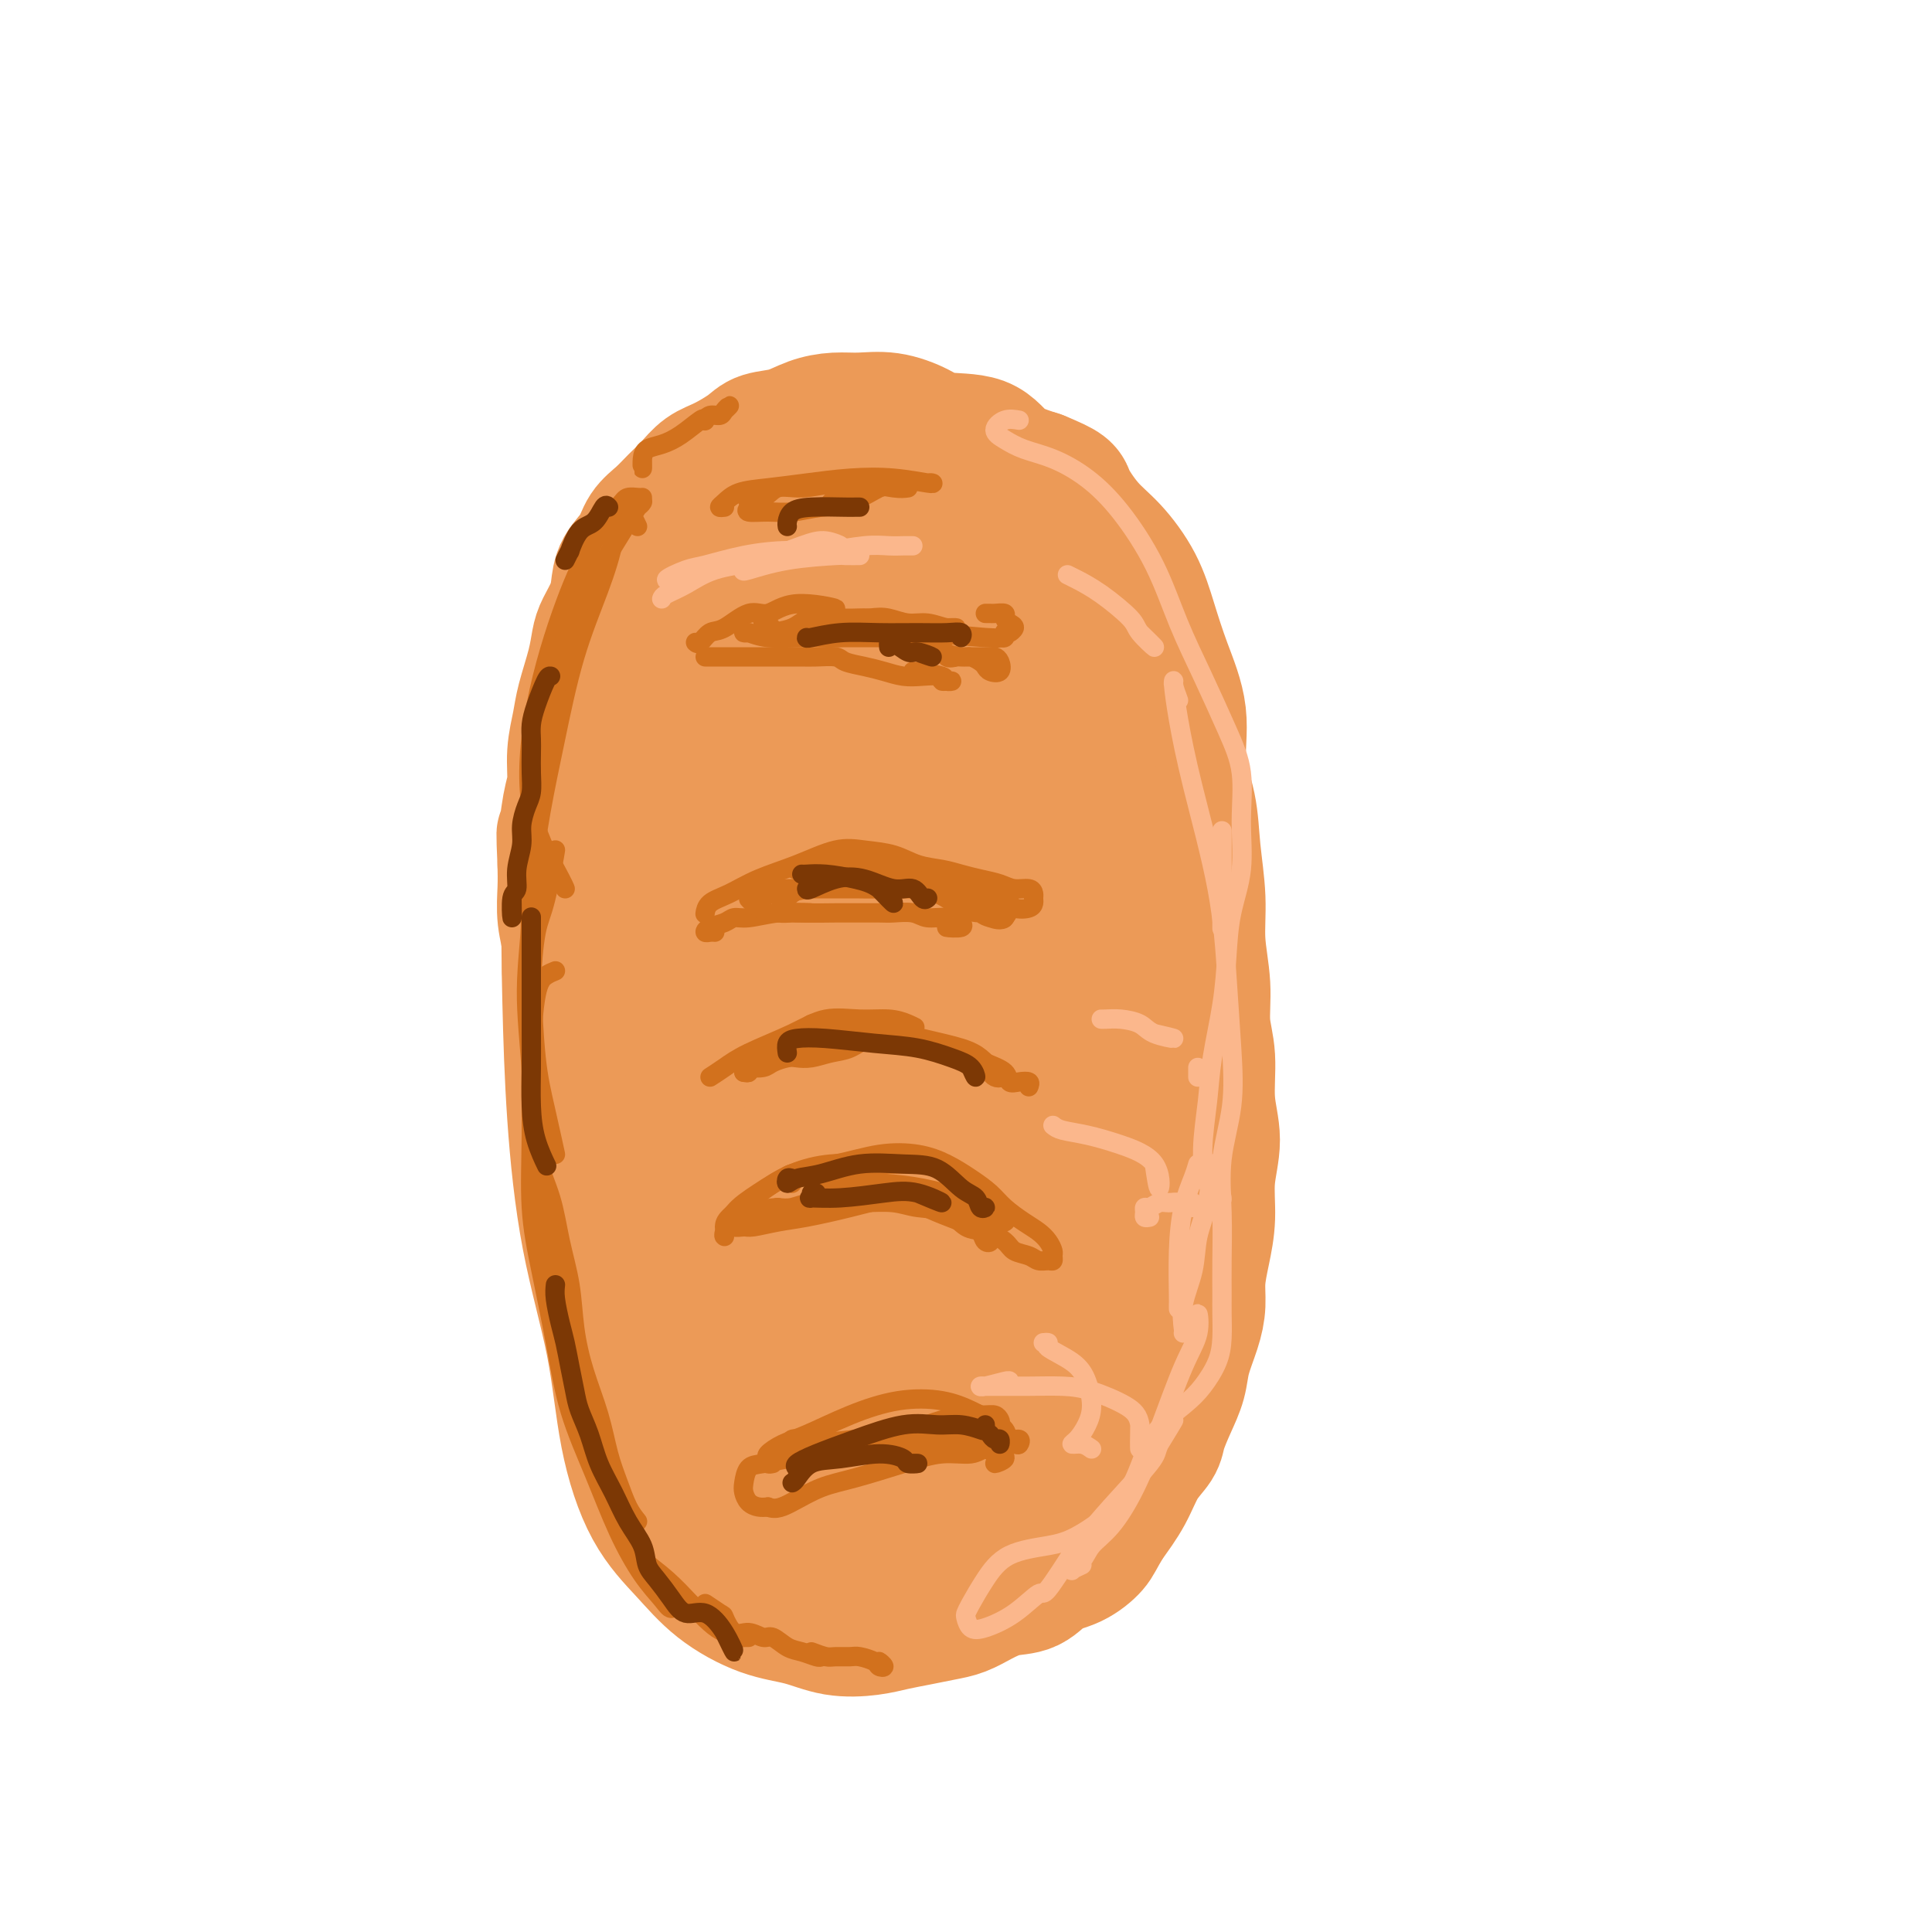 <svg viewBox='0 0 400 400' version='1.1' xmlns='http://www.w3.org/2000/svg' xmlns:xlink='http://www.w3.org/1999/xlink'><g fill='none' stroke='rgb(236,154,87)' stroke-width='28' stroke-linecap='round' stroke-linejoin='round'><path d='M139,301c-0.303,-0.128 -0.606,-0.255 -1,0c-0.394,0.255 -0.879,0.893 -1,1c-0.121,0.107 0.122,-0.315 0,-1c-0.122,-0.685 -0.610,-1.631 -1,-2c-0.390,-0.369 -0.682,-0.162 -1,-1c-0.318,-0.838 -0.663,-2.722 -1,-4c-0.337,-1.278 -0.668,-1.950 -1,-3c-0.332,-1.050 -0.666,-2.479 -1,-4c-0.334,-1.521 -0.667,-3.135 -1,-5c-0.333,-1.865 -0.665,-3.982 -1,-6c-0.335,-2.018 -0.671,-3.939 -1,-6c-0.329,-2.061 -0.650,-4.263 -1,-6c-0.350,-1.737 -0.727,-3.008 -1,-5c-0.273,-1.992 -0.440,-4.704 -1,-7c-0.560,-2.296 -1.513,-4.177 -2,-6c-0.487,-1.823 -0.509,-3.589 -1,-5c-0.491,-1.411 -1.452,-2.466 -2,-4c-0.548,-1.534 -0.683,-3.546 -1,-5c-0.317,-1.454 -0.816,-2.348 -1,-4c-0.184,-1.652 -0.053,-4.061 0,-6c0.053,-1.939 0.029,-3.409 0,-5c-0.029,-1.591 -0.064,-3.302 0,-5c0.064,-1.698 0.227,-3.384 0,-5c-0.227,-1.616 -0.845,-3.162 -1,-5c-0.155,-1.838 0.154,-3.967 0,-6c-0.154,-2.033 -0.772,-3.970 -1,-6c-0.228,-2.030 -0.065,-4.151 0,-6c0.065,-1.849 0.033,-3.424 0,-5'/><path d='M117,179c-0.353,-8.636 -0.235,-5.727 0,-6c0.235,-0.273 0.587,-3.729 1,-6c0.413,-2.271 0.888,-3.359 1,-5c0.112,-1.641 -0.138,-3.836 0,-6c0.138,-2.164 0.666,-4.297 1,-6c0.334,-1.703 0.474,-2.976 1,-5c0.526,-2.024 1.437,-4.799 2,-7c0.563,-2.201 0.779,-3.827 1,-5c0.221,-1.173 0.447,-1.891 1,-3c0.553,-1.109 1.431,-2.607 2,-4c0.569,-1.393 0.827,-2.680 1,-4c0.173,-1.320 0.262,-2.674 1,-4c0.738,-1.326 2.126,-2.623 3,-4c0.874,-1.377 1.234,-2.834 2,-4c0.766,-1.166 1.939,-2.041 3,-3c1.061,-0.959 2.010,-2.004 3,-3c0.990,-0.996 2.020,-1.945 3,-3c0.980,-1.055 1.910,-2.218 3,-3c1.090,-0.782 2.342,-1.183 4,-2c1.658,-0.817 3.724,-2.051 5,-3c1.276,-0.949 1.764,-1.613 3,-2c1.236,-0.387 3.220,-0.498 5,-1c1.780,-0.502 3.354,-1.397 5,-2c1.646,-0.603 3.363,-0.914 5,-1c1.637,-0.086 3.193,0.054 5,0c1.807,-0.054 3.863,-0.303 6,0c2.137,0.303 4.354,1.159 6,2c1.646,0.841 2.719,1.669 5,2c2.281,0.331 5.768,0.166 8,1c2.232,0.834 3.209,2.667 5,4c1.791,1.333 4.395,2.167 7,3'/><path d='M215,99c5.974,2.456 5.410,2.597 6,4c0.590,1.403 2.334,4.069 4,6c1.666,1.931 3.253,3.128 5,5c1.747,1.872 3.653,4.419 5,7c1.347,2.581 2.133,5.194 3,8c0.867,2.806 1.815,5.803 3,9c1.185,3.197 2.609,6.592 3,10c0.391,3.408 -0.250,6.827 0,10c0.250,3.173 1.392,6.099 2,9c0.608,2.901 0.684,5.776 1,9c0.316,3.224 0.873,6.799 1,10c0.127,3.201 -0.178,6.030 0,9c0.178,2.970 0.837,6.080 1,9c0.163,2.920 -0.171,5.650 0,8c0.171,2.350 0.845,4.321 1,7c0.155,2.679 -0.210,6.066 0,9c0.210,2.934 0.995,5.414 1,8c0.005,2.586 -0.769,5.279 -1,8c-0.231,2.721 0.080,5.471 0,8c-0.080,2.529 -0.550,4.836 -1,7c-0.450,2.164 -0.879,4.185 -1,6c-0.121,1.815 0.067,3.425 0,5c-0.067,1.575 -0.389,3.114 -1,5c-0.611,1.886 -1.510,4.118 -2,6c-0.490,1.882 -0.571,3.415 -1,5c-0.429,1.585 -1.205,3.223 -2,5c-0.795,1.777 -1.608,3.692 -2,5c-0.392,1.308 -0.363,2.011 -1,3c-0.637,0.989 -1.941,2.266 -3,4c-1.059,1.734 -1.874,3.924 -3,6c-1.126,2.076 -2.563,4.038 -4,6'/><path d='M229,315c-2.052,3.446 -2.183,4.060 -3,5c-0.817,0.940 -2.322,2.205 -4,3c-1.678,0.795 -3.530,1.120 -5,2c-1.470,0.880 -2.559,2.316 -4,3c-1.441,0.684 -3.234,0.617 -5,1c-1.766,0.383 -3.504,1.216 -5,2c-1.496,0.784 -2.750,1.520 -4,2c-1.250,0.480 -2.496,0.705 -4,1c-1.504,0.295 -3.267,0.661 -5,1c-1.733,0.339 -3.436,0.651 -5,1c-1.564,0.349 -2.990,0.735 -5,1c-2.010,0.265 -4.604,0.408 -7,0c-2.396,-0.408 -4.593,-1.368 -7,-2c-2.407,-0.632 -5.022,-0.936 -8,-2c-2.978,-1.064 -6.318,-2.889 -9,-5c-2.682,-2.111 -4.707,-4.508 -7,-7c-2.293,-2.492 -4.856,-5.078 -7,-9c-2.144,-3.922 -3.870,-9.181 -5,-15c-1.130,-5.819 -1.663,-12.199 -3,-19c-1.337,-6.801 -3.478,-14.025 -5,-22c-1.522,-7.975 -2.427,-16.703 -3,-25c-0.573,-8.297 -0.815,-16.163 -1,-24c-0.185,-7.837 -0.313,-15.643 0,-23c0.313,-7.357 1.066,-14.263 2,-21c0.934,-6.737 2.050,-13.304 4,-19c1.950,-5.696 4.733,-10.523 7,-15c2.267,-4.477 4.019,-8.606 6,-12c1.981,-3.394 4.191,-6.054 6,-8c1.809,-1.946 3.218,-3.178 4,-4c0.782,-0.822 0.938,-1.235 1,-1c0.062,0.235 0.031,1.117 0,2'/><path d='M148,106c1.335,-0.019 -0.829,5.433 -2,11c-1.171,5.567 -1.350,11.250 -2,19c-0.650,7.750 -1.771,17.568 -2,31c-0.229,13.432 0.435,30.478 2,46c1.565,15.522 4.031,29.522 6,41c1.969,11.478 3.441,20.436 5,29c1.559,8.564 3.206,16.734 5,23c1.794,6.266 3.737,10.627 5,13c1.263,2.373 1.846,2.757 2,2c0.154,-0.757 -0.122,-2.654 -1,-7c-0.878,-4.346 -2.359,-11.141 -4,-20c-1.641,-8.859 -3.444,-19.781 -5,-33c-1.556,-13.219 -2.866,-28.736 -3,-45c-0.134,-16.264 0.909,-33.276 2,-47c1.091,-13.724 2.229,-24.161 3,-33c0.771,-8.839 1.175,-16.078 1,-20c-0.175,-3.922 -0.928,-4.525 -2,-4c-1.072,0.525 -2.464,2.178 -4,6c-1.536,3.822 -3.217,9.813 -5,18c-1.783,8.187 -3.669,18.569 -5,32c-1.331,13.431 -2.108,29.910 -1,47c1.108,17.090 4.101,34.792 7,50c2.899,15.208 5.704,27.922 9,38c3.296,10.078 7.082,17.519 10,22c2.918,4.481 4.969,6.000 7,6c2.031,-0.000 4.043,-1.520 5,-5c0.957,-3.480 0.859,-8.922 1,-16c0.141,-7.078 0.522,-15.794 0,-26c-0.522,-10.206 -1.948,-21.902 -3,-35c-1.052,-13.098 -1.729,-27.600 -2,-41c-0.271,-13.400 -0.135,-25.700 0,-38'/><path d='M177,170c-0.619,-26.911 0.335,-24.190 1,-27c0.665,-2.810 1.043,-11.152 1,-16c-0.043,-4.848 -0.505,-6.201 -1,-7c-0.495,-0.799 -1.024,-1.044 -2,0c-0.976,1.044 -2.401,3.378 -4,8c-1.599,4.622 -3.372,11.531 -5,20c-1.628,8.469 -3.112,18.498 -3,32c0.112,13.502 1.821,30.478 4,47c2.179,16.522 4.827,32.589 8,46c3.173,13.411 6.871,24.167 10,32c3.129,7.833 5.689,12.745 8,16c2.311,3.255 4.372,4.854 6,4c1.628,-0.854 2.822,-4.161 4,-9c1.178,-4.839 2.339,-11.211 3,-20c0.661,-8.789 0.822,-19.995 1,-32c0.178,-12.005 0.373,-24.808 1,-37c0.627,-12.192 1.685,-23.773 2,-34c0.315,-10.227 -0.112,-19.101 -1,-28c-0.888,-8.899 -2.238,-17.821 -4,-26c-1.762,-8.179 -3.937,-15.613 -6,-20c-2.063,-4.387 -4.014,-5.727 -6,-5c-1.986,0.727 -4.008,3.522 -6,8c-1.992,4.478 -3.954,10.639 -5,18c-1.046,7.361 -1.178,15.920 -1,26c0.178,10.080 0.664,21.679 3,34c2.336,12.321 6.520,25.362 10,36c3.480,10.638 6.256,18.873 9,27c2.744,8.127 5.457,16.148 8,22c2.543,5.852 4.915,9.537 7,12c2.085,2.463 3.881,3.704 5,3c1.119,-0.704 1.559,-3.352 2,-6'/><path d='M226,294c0.441,-3.349 0.542,-8.722 1,-15c0.458,-6.278 1.272,-13.463 1,-22c-0.272,-8.537 -1.628,-18.428 -2,-30c-0.372,-11.572 0.242,-24.826 0,-37c-0.242,-12.174 -1.341,-23.270 -2,-31c-0.659,-7.730 -0.878,-12.095 -2,-14c-1.122,-1.905 -3.146,-1.352 -5,1c-1.854,2.352 -3.538,6.502 -5,12c-1.462,5.498 -2.701,12.345 -3,20c-0.299,7.655 0.343,16.120 2,28c1.657,11.880 4.329,27.177 7,40c2.671,12.823 5.340,23.173 7,31c1.660,7.827 2.310,13.131 3,16c0.690,2.869 1.421,3.304 2,3c0.579,-0.304 1.008,-1.348 1,-5c-0.008,-3.652 -0.451,-9.911 -1,-17c-0.549,-7.089 -1.203,-15.007 -2,-25c-0.797,-9.993 -1.735,-22.061 -2,-35c-0.265,-12.939 0.145,-26.749 0,-38c-0.145,-11.251 -0.843,-19.944 -2,-28c-1.157,-8.056 -2.772,-15.474 -5,-21c-2.228,-5.526 -5.068,-9.160 -8,-12c-2.932,-2.840 -5.955,-4.888 -9,-6c-3.045,-1.112 -6.113,-1.289 -9,-1c-2.887,0.289 -5.592,1.045 -8,2c-2.408,0.955 -4.519,2.110 -6,5c-1.481,2.890 -2.333,7.515 -3,12c-0.667,4.485 -1.148,8.831 -1,14c0.148,5.169 0.924,11.161 2,16c1.076,4.839 2.450,8.525 4,10c1.550,1.475 3.275,0.737 5,0'/><path d='M186,167c1.728,-0.695 3.547,-2.434 5,-5c1.453,-2.566 2.540,-5.961 4,-10c1.460,-4.039 3.294,-8.722 4,-14c0.706,-5.278 0.286,-11.153 -1,-17c-1.286,-5.847 -3.436,-11.668 -5,-16c-1.564,-4.332 -2.540,-7.177 -4,-9c-1.460,-1.823 -3.403,-2.626 -5,-3c-1.597,-0.374 -2.847,-0.321 -4,1c-1.153,1.321 -2.207,3.909 -3,7c-0.793,3.091 -1.323,6.683 -2,10c-0.677,3.317 -1.500,6.357 -1,9c0.500,2.643 2.323,4.887 3,6c0.677,1.113 0.209,1.094 0,1c-0.209,-0.094 -0.159,-0.264 -1,-1c-0.841,-0.736 -2.574,-2.038 -4,-4c-1.426,-1.962 -2.546,-4.583 -4,-7c-1.454,-2.417 -3.243,-4.628 -4,-6c-0.757,-1.372 -0.482,-1.903 0,-2c0.482,-0.097 1.170,0.242 2,1c0.830,0.758 1.800,1.935 5,3c3.200,1.065 8.628,2.019 9,2c0.372,-0.019 -4.314,-1.009 -9,-2'/></g>
<g fill='none' stroke='rgb(210,113,29)' stroke-width='4' stroke-linecap='round' stroke-linejoin='round'><path d='M144,133c0.253,0.222 0.506,0.444 1,0c0.494,-0.444 1.227,-1.553 2,-2c0.773,-0.447 1.584,-0.231 3,-1c1.416,-0.769 3.438,-2.524 5,-3c1.563,-0.476 2.666,0.326 4,0c1.334,-0.326 2.898,-1.780 6,-2c3.102,-0.220 7.744,0.794 8,1c0.256,0.206 -3.872,-0.397 -8,-1'/><path d='M204,127c0.372,-0.006 0.743,-0.013 1,0c0.257,0.013 0.399,0.044 1,0c0.601,-0.044 1.659,-0.165 2,0c0.341,0.165 -0.036,0.616 0,1c0.036,0.384 0.484,0.701 1,1c0.516,0.299 1.101,0.581 1,1c-0.101,0.419 -0.886,0.977 -1,1c-0.114,0.023 0.443,-0.488 1,-1'/><path d='M193,130c-1.898,0.082 -3.796,0.164 -5,0c-1.204,-0.164 -1.712,-0.573 -3,-1c-1.288,-0.427 -3.354,-0.871 -5,-1c-1.646,-0.129 -2.873,0.056 -5,0c-2.127,-0.056 -5.156,-0.355 -7,0c-1.844,0.355 -2.505,1.363 -4,2c-1.495,0.637 -3.826,0.902 -5,1c-1.174,0.098 -1.193,0.028 -1,0c0.193,-0.028 0.596,-0.014 1,0'/><path d='M164,131c0.079,0.090 0.159,0.181 1,0c0.841,-0.181 2.444,-0.633 4,-1c1.556,-0.367 3.066,-0.649 5,-1c1.934,-0.351 4.293,-0.770 6,-1c1.707,-0.230 2.764,-0.272 4,0c1.236,0.272 2.652,0.857 4,1c1.348,0.143 2.629,-0.158 4,0c1.371,0.158 2.831,0.773 4,1c1.169,0.227 2.048,0.065 2,0c-0.048,-0.065 -1.024,-0.032 -2,0'/><path d='M208,131c0.010,0.031 0.020,0.062 0,0c-0.020,-0.062 -0.069,-0.217 0,0c0.069,0.217 0.256,0.807 0,1c-0.256,0.193 -0.955,-0.010 -1,0c-0.045,0.010 0.565,0.233 -3,0c-3.565,-0.233 -11.304,-0.924 -12,-1c-0.696,-0.076 5.652,0.462 12,1'/><path d='M146,136c0.662,-0.000 1.324,-0.000 2,0c0.676,0.000 1.367,0.000 2,0c0.633,-0.000 1.208,-0.000 2,0c0.792,0.000 1.799,0.000 3,0c1.201,-0.000 2.595,-0.001 4,0c1.405,0.001 2.822,0.003 4,0c1.178,-0.003 2.117,-0.012 3,0c0.883,0.012 1.709,0.044 3,0c1.291,-0.044 3.048,-0.166 4,0c0.952,0.166 1.100,0.619 2,1c0.900,0.381 2.553,0.689 4,1c1.447,0.311 2.687,0.623 4,1c1.313,0.377 2.698,0.819 4,1c1.302,0.181 2.522,0.102 4,0c1.478,-0.102 3.216,-0.226 4,0c0.784,0.226 0.614,0.802 1,1c0.386,0.198 1.327,0.017 1,0c-0.327,-0.017 -1.923,0.129 -2,0c-0.077,-0.129 1.364,-0.535 0,-1c-1.364,-0.465 -5.533,-0.990 -6,-1c-0.467,-0.010 2.766,0.495 6,1'/><path d='M155,131c0.124,-0.008 0.247,-0.016 0,0c-0.247,0.016 -0.865,0.057 -1,0c-0.135,-0.057 0.211,-0.211 1,0c0.789,0.211 2.019,0.789 4,1c1.981,0.211 4.713,0.056 7,0c2.287,-0.056 4.130,-0.012 7,0c2.870,0.012 6.766,-0.009 9,0c2.234,0.009 2.807,0.048 4,0c1.193,-0.048 3.007,-0.185 4,0c0.993,0.185 1.166,0.691 2,1c0.834,0.309 2.328,0.423 3,1c0.672,0.577 0.523,1.619 1,2c0.477,0.381 1.581,0.102 2,0c0.419,-0.102 0.154,-0.025 1,0c0.846,0.025 2.803,0.000 4,0c1.197,-0.000 1.635,0.025 2,0c0.365,-0.025 0.659,-0.101 1,0c0.341,0.101 0.730,0.378 1,1c0.270,0.622 0.420,1.588 0,2c-0.420,0.412 -1.409,0.269 -2,0c-0.591,-0.269 -0.783,-0.663 -1,-1c-0.217,-0.337 -0.460,-0.618 -1,-1c-0.540,-0.382 -1.379,-0.866 -2,-1c-0.621,-0.134 -1.024,0.083 -2,0c-0.976,-0.083 -2.526,-0.467 -4,-1c-1.474,-0.533 -2.874,-1.215 -5,-2c-2.126,-0.785 -4.979,-1.675 -8,-2c-3.021,-0.325 -6.212,-0.087 -9,0c-2.788,0.087 -5.174,0.023 -7,0c-1.826,-0.023 -3.093,-0.007 -4,0c-0.907,0.007 -1.453,0.003 -2,0'/><path d='M160,131c-3.557,-0.175 -1.451,-0.612 -1,-1c0.451,-0.388 -0.753,-0.726 -1,-1c-0.247,-0.274 0.465,-0.484 1,0c0.535,0.484 0.895,1.663 2,2c1.105,0.337 2.956,-0.167 5,0c2.044,0.167 4.281,1.007 7,1c2.719,-0.007 5.920,-0.859 6,-1c0.080,-0.141 -2.960,0.430 -6,1'/><path d='M146,189c-0.027,0.185 -0.054,0.371 0,0c0.054,-0.371 0.190,-1.298 1,-2c0.810,-0.702 2.294,-1.180 4,-2c1.706,-0.820 3.635,-1.983 6,-3c2.365,-1.017 5.166,-1.887 8,-3c2.834,-1.113 5.699,-2.467 8,-3c2.301,-0.533 4.036,-0.245 6,0c1.964,0.245 4.156,0.447 6,1c1.844,0.553 3.340,1.457 5,2c1.660,0.543 3.483,0.724 5,1c1.517,0.276 2.728,0.648 4,1c1.272,0.352 2.604,0.686 4,1c1.396,0.314 2.857,0.609 4,1c1.143,0.391 1.967,0.878 3,1c1.033,0.122 2.275,-0.122 3,0c0.725,0.122 0.931,0.608 1,1c0.069,0.392 -0.001,0.689 0,1c0.001,0.311 0.072,0.636 0,1c-0.072,0.364 -0.287,0.768 -1,1c-0.713,0.232 -1.923,0.293 -3,0c-1.077,-0.293 -2.022,-0.941 -2,-1c0.022,-0.059 1.011,0.470 2,1'/><path d='M148,193c-0.300,-0.025 -0.600,-0.049 -1,0c-0.400,0.049 -0.899,0.172 -1,0c-0.101,-0.172 0.197,-0.638 1,-1c0.803,-0.362 2.109,-0.619 3,-1c0.891,-0.381 1.365,-0.887 2,-1c0.635,-0.113 1.431,0.166 3,0c1.569,-0.166 3.912,-0.777 6,-1c2.088,-0.223 3.923,-0.060 6,0c2.077,0.060 4.398,0.015 6,0c1.602,-0.015 2.486,0.000 4,0c1.514,-0.000 3.657,-0.015 5,0c1.343,0.015 1.884,0.061 3,0c1.116,-0.061 2.806,-0.228 4,0c1.194,0.228 1.893,0.849 3,1c1.107,0.151 2.623,-0.170 4,0c1.377,0.170 2.615,0.830 3,1c0.385,0.170 -0.082,-0.150 0,0c0.082,0.150 0.714,0.771 0,1c-0.714,0.229 -2.776,0.065 -3,0c-0.224,-0.065 1.388,-0.033 3,0'/><path d='M157,188c-0.263,-0.303 -0.526,-0.606 -1,-1c-0.474,-0.394 -1.159,-0.880 -1,-1c0.159,-0.120 1.164,0.125 2,0c0.836,-0.125 1.505,-0.622 3,-1c1.495,-0.378 3.817,-0.638 6,-1c2.183,-0.362 4.226,-0.825 7,-1c2.774,-0.175 6.278,-0.061 9,0c2.722,0.061 4.661,0.069 7,0c2.339,-0.069 5.079,-0.215 7,0c1.921,0.215 3.025,0.790 4,1c0.975,0.210 1.823,0.056 2,0c0.177,-0.056 -0.317,-0.015 -1,0c-0.683,0.015 -1.554,0.003 -3,0c-1.446,-0.003 -3.468,0.003 -6,0c-2.532,-0.003 -5.575,-0.014 -8,0c-2.425,0.014 -4.233,0.052 -7,0c-2.767,-0.052 -6.492,-0.196 -9,0c-2.508,0.196 -3.798,0.732 -5,1c-1.202,0.268 -2.317,0.268 -3,0c-0.683,-0.268 -0.934,-0.804 -1,-1c-0.066,-0.196 0.053,-0.053 1,0c0.947,0.053 2.722,0.014 4,0c1.278,-0.014 2.059,-0.004 4,0c1.941,0.004 5.042,0.002 8,0c2.958,-0.002 5.774,-0.005 9,0c3.226,0.005 6.861,0.019 10,0c3.139,-0.019 5.783,-0.071 8,0c2.217,0.071 4.007,0.267 5,1c0.993,0.733 1.191,2.005 1,3c-0.191,0.995 -0.769,1.713 -1,2c-0.231,0.287 -0.116,0.144 0,0'/><path d='M208,190c-0.611,0.794 -2.137,0.278 -3,0c-0.863,-0.278 -1.063,-0.319 -2,-1c-0.937,-0.681 -2.612,-2.003 -4,-3c-1.388,-0.997 -2.488,-1.668 -4,-2c-1.512,-0.332 -3.436,-0.325 -5,-1c-1.564,-0.675 -2.767,-2.031 -4,-3c-1.233,-0.969 -2.495,-1.552 -4,-2c-1.505,-0.448 -3.253,-0.761 -5,-1c-1.747,-0.239 -3.493,-0.404 -5,0c-1.507,0.404 -2.773,1.375 -4,2c-1.227,0.625 -2.414,0.903 -3,1c-0.586,0.097 -0.572,0.014 0,0c0.572,-0.014 1.702,0.042 3,0c1.298,-0.042 2.763,-0.181 5,0c2.237,0.181 5.247,0.682 8,1c2.753,0.318 5.249,0.452 8,1c2.751,0.548 5.757,1.510 8,2c2.243,0.490 3.723,0.510 5,1c1.277,0.490 2.352,1.452 3,2c0.648,0.548 0.870,0.682 1,1c0.130,0.318 0.170,0.822 0,1c-0.170,0.178 -0.548,0.032 -1,0c-0.452,-0.032 -0.976,0.049 -2,0c-1.024,-0.049 -2.546,-0.228 -4,-1c-1.454,-0.772 -2.840,-2.138 -5,-3c-2.160,-0.862 -5.094,-1.219 -8,-2c-2.906,-0.781 -5.784,-1.986 -9,-2c-3.216,-0.014 -6.769,1.161 -9,2c-2.231,0.839 -3.139,1.341 -4,2c-0.861,0.659 -1.675,1.474 -2,2c-0.325,0.526 -0.163,0.763 0,1'/><path d='M162,188c-2.155,1.310 -0.042,1.083 2,1c2.042,-0.083 4.012,-0.024 4,0c-0.012,0.024 -2.006,0.012 -4,0'/><path d='M150,256c-0.118,-0.063 -0.236,-0.126 0,-1c0.236,-0.874 0.827,-2.560 2,-4c1.173,-1.440 2.930,-2.635 5,-4c2.070,-1.365 4.455,-2.902 7,-4c2.545,-1.098 5.251,-1.758 8,-2c2.749,-0.242 5.541,-0.065 8,0c2.459,0.065 4.585,0.017 6,0c1.415,-0.017 2.119,-0.005 2,0c-0.119,0.005 -1.059,0.002 -2,0'/><path d='M150,254c0.042,-0.532 0.083,-1.064 1,-2c0.917,-0.936 2.708,-2.277 5,-4c2.292,-1.723 5.084,-3.830 8,-5c2.916,-1.170 5.956,-1.405 9,-2c3.044,-0.595 6.093,-1.552 9,-2c2.907,-0.448 5.673,-0.388 8,0c2.327,0.388 4.216,1.105 6,2c1.784,0.895 3.465,1.969 5,3c1.535,1.031 2.926,2.019 4,3c1.074,0.981 1.833,1.954 3,3c1.167,1.046 2.743,2.164 4,3c1.257,0.836 2.194,1.391 3,2c0.806,0.609 1.482,1.273 2,2c0.518,0.727 0.879,1.516 1,2c0.121,0.484 0.003,0.662 0,1c-0.003,0.338 0.108,0.834 0,1c-0.108,0.166 -0.436,0.000 -1,0c-0.564,-0.000 -1.364,0.164 -2,0c-0.636,-0.164 -1.107,-0.658 -2,-1c-0.893,-0.342 -2.207,-0.533 -3,-1c-0.793,-0.467 -1.065,-1.210 -2,-2c-0.935,-0.790 -2.534,-1.627 -4,-2c-1.466,-0.373 -2.800,-0.282 -4,-1c-1.200,-0.718 -2.265,-2.245 -4,-3c-1.735,-0.755 -4.141,-0.739 -6,-1c-1.859,-0.261 -3.173,-0.798 -5,-1c-1.827,-0.202 -4.169,-0.068 -6,0c-1.831,0.068 -3.151,0.070 -5,0c-1.849,-0.070 -4.229,-0.211 -6,0c-1.771,0.211 -2.935,0.775 -4,1c-1.065,0.225 -2.033,0.113 -3,0'/><path d='M161,250c-3.992,0.316 -1.973,0.605 -2,1c-0.027,0.395 -2.100,0.894 -3,1c-0.900,0.106 -0.627,-0.182 -1,0c-0.373,0.182 -1.392,0.834 -2,1c-0.608,0.166 -0.803,-0.155 -1,0c-0.197,0.155 -0.395,0.785 0,1c0.395,0.215 1.383,0.013 2,0c0.617,-0.013 0.864,0.161 2,0c1.136,-0.161 3.160,-0.657 5,-1c1.840,-0.343 3.497,-0.532 6,-1c2.503,-0.468 5.853,-1.216 9,-2c3.147,-0.784 6.090,-1.606 9,-2c2.910,-0.394 5.787,-0.361 8,0c2.213,0.361 3.760,1.050 5,2c1.240,0.950 2.171,2.160 3,3c0.829,0.840 1.556,1.309 2,2c0.444,0.691 0.605,1.605 1,2c0.395,0.395 1.024,0.272 1,0c-0.024,-0.272 -0.702,-0.695 -1,-1c-0.298,-0.305 -0.216,-0.494 -1,-1c-0.784,-0.506 -2.433,-1.330 -4,-2c-1.567,-0.670 -3.054,-1.185 -5,-2c-1.946,-0.815 -4.353,-1.928 -7,-3c-2.647,-1.072 -5.534,-2.102 -8,-3c-2.466,-0.898 -4.510,-1.665 -6,-2c-1.490,-0.335 -2.426,-0.239 -3,0c-0.574,0.239 -0.787,0.619 -1,1'/><path d='M169,244c-5.333,-1.787 -0.667,0.245 2,1c2.667,0.755 3.334,0.233 5,0c1.666,-0.233 4.331,-0.179 7,0c2.669,0.179 5.341,0.482 8,1c2.659,0.518 5.304,1.252 8,2c2.696,0.748 5.444,1.509 7,2c1.556,0.491 1.920,0.710 2,1c0.080,0.290 -0.126,0.651 0,1c0.126,0.349 0.583,0.687 0,1c-0.583,0.313 -2.206,0.602 -4,0c-1.794,-0.602 -3.759,-2.095 -6,-3c-2.241,-0.905 -4.759,-1.221 -8,-2c-3.241,-0.779 -7.204,-2.022 -11,-3c-3.796,-0.978 -7.426,-1.690 -10,-2c-2.574,-0.310 -4.092,-0.217 -5,0c-0.908,0.217 -1.206,0.558 -1,1c0.206,0.442 0.916,0.983 1,1c0.084,0.017 -0.458,-0.492 -1,-1'/><path d='M147,223c0.930,-0.602 1.860,-1.205 3,-2c1.140,-0.795 2.489,-1.783 5,-3c2.511,-1.217 6.184,-2.663 9,-4c2.816,-1.337 4.774,-2.564 7,-3c2.226,-0.436 4.721,-0.081 7,0c2.279,0.081 4.343,-0.112 6,0c1.657,0.112 2.908,0.530 4,1c1.092,0.470 2.026,0.991 2,1c-0.026,0.009 -1.013,-0.496 -2,-1'/><path d='M213,225c0.167,-0.410 0.334,-0.820 0,-1c-0.334,-0.180 -1.170,-0.131 -2,0c-0.830,0.131 -1.656,0.344 -2,0c-0.344,-0.344 -0.208,-1.244 -1,-2c-0.792,-0.756 -2.511,-1.367 -4,-2c-1.489,-0.633 -2.747,-1.287 -5,-2c-2.253,-0.713 -5.501,-1.484 -8,-2c-2.499,-0.516 -4.247,-0.775 -6,-1c-1.753,-0.225 -3.509,-0.414 -5,0c-1.491,0.414 -2.716,1.431 -4,2c-1.284,0.569 -2.627,0.691 -4,1c-1.373,0.309 -2.775,0.804 -4,1c-1.225,0.196 -2.272,0.091 -3,0c-0.728,-0.091 -1.137,-0.169 -2,0c-0.863,0.169 -2.179,0.586 -3,1c-0.821,0.414 -1.148,0.826 -2,1c-0.852,0.174 -2.228,0.108 -3,0c-0.772,-0.108 -0.939,-0.260 -1,0c-0.061,0.260 -0.018,0.931 0,1c0.018,0.069 0.009,-0.466 0,-1'/><path d='M154,222c0.490,0.090 0.981,0.180 1,0c0.019,-0.180 -0.433,-0.629 0,-1c0.433,-0.371 1.752,-0.663 3,-1c1.248,-0.337 2.426,-0.717 4,-1c1.574,-0.283 3.544,-0.467 6,-1c2.456,-0.533 5.399,-1.414 8,-2c2.601,-0.586 4.859,-0.876 7,-1c2.141,-0.124 4.164,-0.083 6,0c1.836,0.083 3.486,0.207 5,1c1.514,0.793 2.891,2.254 4,3c1.109,0.746 1.948,0.775 3,1c1.052,0.225 2.317,0.646 3,1c0.683,0.354 0.783,0.643 1,1c0.217,0.357 0.550,0.783 1,1c0.450,0.217 1.015,0.224 1,0c-0.015,-0.224 -0.612,-0.679 -1,-1c-0.388,-0.321 -0.568,-0.509 -1,-1c-0.432,-0.491 -1.118,-1.284 -2,-2c-0.882,-0.716 -1.960,-1.356 -4,-2c-2.040,-0.644 -5.040,-1.293 -8,-2c-2.960,-0.707 -5.879,-1.471 -9,-2c-3.121,-0.529 -6.444,-0.821 -9,-1c-2.556,-0.179 -4.345,-0.244 -5,0c-0.655,0.244 -0.176,0.796 0,1c0.176,0.204 0.050,0.058 0,0c-0.050,-0.058 -0.025,-0.029 0,0'/><path d='M160,303c-0.440,0.097 -0.880,0.193 -1,0c-0.120,-0.193 0.081,-0.677 0,-1c-0.081,-0.323 -0.444,-0.486 0,-1c0.444,-0.514 1.695,-1.379 3,-2c1.305,-0.621 2.663,-0.998 5,-2c2.337,-1.002 5.654,-2.630 9,-4c3.346,-1.370 6.722,-2.481 10,-3c3.278,-0.519 6.460,-0.447 9,0c2.540,0.447 4.439,1.267 6,2c1.561,0.733 2.783,1.377 4,2c1.217,0.623 2.430,1.225 3,2c0.570,0.775 0.497,1.724 1,2c0.503,0.276 1.581,-0.122 2,0c0.419,0.122 0.177,0.764 0,1c-0.177,0.236 -0.290,0.067 -1,0c-0.710,-0.067 -2.015,-0.033 -3,0c-0.985,0.033 -1.648,0.064 -3,0c-1.352,-0.064 -3.392,-0.225 -6,0c-2.608,0.225 -5.783,0.834 -9,1c-3.217,0.166 -6.476,-0.112 -10,0c-3.524,0.112 -7.312,0.614 -10,1c-2.688,0.386 -4.276,0.655 -6,1c-1.724,0.345 -3.584,0.764 -5,1c-1.416,0.236 -2.388,0.287 -3,1c-0.612,0.713 -0.866,2.086 -1,3c-0.134,0.914 -0.149,1.369 0,2c0.149,0.631 0.463,1.439 1,2c0.537,0.561 1.296,0.875 2,1c0.704,0.125 1.352,0.063 2,0'/><path d='M159,312c1.620,0.707 3.169,-0.025 5,-1c1.831,-0.975 3.943,-2.193 6,-3c2.057,-0.807 4.059,-1.202 7,-2c2.941,-0.798 6.819,-2.000 10,-3c3.181,-1.000 5.663,-1.799 8,-2c2.337,-0.201 4.527,0.198 6,0c1.473,-0.198 2.228,-0.991 3,-1c0.772,-0.009 1.560,0.765 2,1c0.440,0.235 0.530,-0.071 1,0c0.470,0.071 1.319,0.519 1,1c-0.319,0.481 -1.805,0.995 -2,1c-0.195,0.005 0.903,-0.497 2,-1'/><path d='M168,299c-0.141,-0.091 -0.282,-0.183 -1,0c-0.718,0.183 -2.015,0.639 -3,1c-0.985,0.361 -1.660,0.626 -2,1c-0.340,0.374 -0.347,0.857 0,1c0.347,0.143 1.048,-0.053 2,0c0.952,0.053 2.156,0.354 4,0c1.844,-0.354 4.329,-1.364 7,-2c2.671,-0.636 5.528,-0.900 9,-2c3.472,-1.100 7.558,-3.038 11,-4c3.442,-0.962 6.240,-0.947 8,-1c1.760,-0.053 2.481,-0.173 3,0c0.519,0.173 0.835,0.638 1,1c0.165,0.362 0.177,0.619 0,1c-0.177,0.381 -0.545,0.886 -1,1c-0.455,0.114 -0.999,-0.163 -2,0c-1.001,0.163 -2.459,0.765 -4,1c-1.541,0.235 -3.166,0.102 -5,0c-1.834,-0.102 -3.876,-0.175 -7,0c-3.124,0.175 -7.330,0.597 -11,1c-3.670,0.403 -6.804,0.788 -9,1c-2.196,0.212 -3.455,0.253 -4,0c-0.545,-0.253 -0.378,-0.799 0,-1c0.378,-0.201 0.965,-0.057 1,0c0.035,0.057 -0.483,0.029 -1,0'/><path d='M150,105c-0.480,0.059 -0.961,0.118 -1,0c-0.039,-0.118 0.362,-0.413 1,-1c0.638,-0.587 1.511,-1.465 3,-2c1.489,-0.535 3.594,-0.728 6,-1c2.406,-0.272 5.115,-0.623 8,-1c2.885,-0.377 5.947,-0.781 9,-1c3.053,-0.219 6.097,-0.255 9,0c2.903,0.255 5.666,0.799 7,1c1.334,0.201 1.238,0.057 1,0c-0.238,-0.057 -0.619,-0.029 -1,0'/><path d='M188,101c-0.723,0.104 -1.446,0.208 -3,0c-1.554,-0.208 -3.937,-0.727 -6,-1c-2.063,-0.273 -3.804,-0.298 -6,0c-2.196,0.298 -4.848,0.920 -7,1c-2.152,0.080 -3.805,-0.382 -5,0c-1.195,0.382 -1.931,1.609 -3,2c-1.069,0.391 -2.471,-0.053 -3,0c-0.529,0.053 -0.184,0.604 0,1c0.184,0.396 0.207,0.639 0,1c-0.207,0.361 -0.645,0.842 0,1c0.645,0.158 2.373,-0.008 4,0c1.627,0.008 3.153,0.188 5,0c1.847,-0.188 4.016,-0.744 6,-1c1.984,-0.256 3.783,-0.211 6,-1c2.217,-0.789 4.853,-2.413 6,-3c1.147,-0.587 0.805,-0.138 0,0c-0.805,0.138 -2.071,-0.035 -3,0c-0.929,0.035 -1.519,0.279 -3,1c-1.481,0.721 -3.852,1.920 -4,2c-0.148,0.080 1.926,-0.960 4,-2'/><path d='M133,103c-0.226,0.023 -0.452,0.045 -1,0c-0.548,-0.045 -1.417,-0.158 -2,0c-0.583,0.158 -0.879,0.588 -2,2c-1.121,1.412 -3.069,3.805 -5,7c-1.931,3.195 -3.847,7.192 -6,13c-2.153,5.808 -4.544,13.426 -6,21c-1.456,7.574 -1.978,15.102 -1,21c0.978,5.898 3.456,10.165 5,13c1.544,2.835 2.156,4.239 2,4c-0.156,-0.239 -1.078,-2.119 -2,-4'/><path d='M132,109c-0.366,-0.765 -0.732,-1.530 -1,-2c-0.268,-0.470 -0.437,-0.645 -1,-1c-0.563,-0.355 -1.519,-0.891 -2,0c-0.481,0.891 -0.488,3.210 -1,6c-0.512,2.790 -1.528,6.050 -3,10c-1.472,3.950 -3.400,8.588 -5,14c-1.600,5.412 -2.871,11.596 -4,17c-1.129,5.404 -2.115,10.028 -3,15c-0.885,4.972 -1.668,10.293 -2,16c-0.332,5.707 -0.213,11.800 0,18c0.213,6.200 0.521,12.507 1,17c0.479,4.493 1.129,7.171 2,11c0.871,3.829 1.963,8.808 2,9c0.037,0.192 -0.982,-4.404 -2,-9'/><path d='M118,138c-0.663,0.359 -1.325,0.717 -2,2c-0.675,1.283 -1.362,3.490 -2,7c-0.638,3.510 -1.225,8.323 -2,13c-0.775,4.677 -1.737,9.218 -2,14c-0.263,4.782 0.173,9.805 0,15c-0.173,5.195 -0.954,10.563 -1,16c-0.046,5.437 0.644,10.945 1,17c0.356,6.055 0.379,12.658 1,19c0.621,6.342 1.842,12.422 3,18c1.158,5.578 2.255,10.652 3,15c0.745,4.348 1.138,7.970 2,11c0.862,3.030 2.194,5.470 3,7c0.806,1.530 1.088,2.152 1,2c-0.088,-0.152 -0.544,-1.076 -1,-2'/><path d='M115,201c-0.650,0.261 -1.300,0.522 -2,1c-0.700,0.478 -1.451,1.173 -2,4c-0.549,2.827 -0.898,7.786 -1,13c-0.102,5.214 0.043,10.682 0,16c-0.043,5.318 -0.273,10.486 0,15c0.273,4.514 1.051,8.374 2,13c0.949,4.626 2.070,10.018 3,15c0.930,4.982 1.670,9.554 3,14c1.330,4.446 3.249,8.765 5,13c1.751,4.235 3.335,8.384 5,12c1.665,3.616 3.410,6.698 5,9c1.590,2.302 3.024,3.823 4,5c0.976,1.177 1.494,2.009 2,2c0.506,-0.009 1.002,-0.860 1,-1c-0.002,-0.140 -0.501,0.430 -1,1'/><path d='M128,311c0.045,0.073 0.090,0.146 0,1c-0.090,0.854 -0.314,2.489 0,4c0.314,1.511 1.165,2.898 2,4c0.835,1.102 1.654,1.920 3,3c1.346,1.080 3.219,2.423 5,4c1.781,1.577 3.471,3.389 5,5c1.529,1.611 2.897,3.020 4,4c1.103,0.980 1.939,1.531 3,2c1.061,0.469 2.346,0.858 3,1c0.654,0.142 0.676,0.038 1,0c0.324,-0.038 0.950,-0.011 1,0c0.050,0.011 -0.475,0.005 -1,0'/><path d='M168,342c1.122,0.424 2.245,0.849 3,1c0.755,0.151 1.143,0.030 2,0c0.857,-0.030 2.182,0.032 3,0c0.818,-0.032 1.129,-0.157 2,0c0.871,0.157 2.302,0.594 3,1c0.698,0.406 0.661,0.779 1,1c0.339,0.221 1.053,0.290 1,0c-0.053,-0.290 -0.872,-0.940 -1,-1c-0.128,-0.060 0.436,0.470 1,1'/><path d='M170,343c-0.153,0.100 -0.305,0.200 -1,0c-0.695,-0.200 -1.932,-0.699 -3,-1c-1.068,-0.301 -1.966,-0.403 -3,-1c-1.034,-0.597 -2.204,-1.687 -3,-2c-0.796,-0.313 -1.219,0.153 -2,0c-0.781,-0.153 -1.921,-0.926 -3,-1c-1.079,-0.074 -2.096,0.549 -3,0c-0.904,-0.549 -1.696,-2.271 -2,-3c-0.304,-0.729 -0.120,-0.466 -1,-1c-0.880,-0.534 -2.823,-1.867 -3,-2c-0.177,-0.133 1.411,0.933 3,2'/><path d='M132,315c-0.669,-0.834 -1.337,-1.668 -2,-3c-0.663,-1.332 -1.319,-3.161 -2,-5c-0.681,-1.839 -1.386,-3.689 -2,-6c-0.614,-2.311 -1.138,-5.083 -2,-8c-0.862,-2.917 -2.064,-5.978 -3,-9c-0.936,-3.022 -1.606,-6.005 -2,-9c-0.394,-2.995 -0.512,-6.004 -1,-9c-0.488,-2.996 -1.346,-5.980 -2,-9c-0.654,-3.020 -1.104,-6.077 -2,-9c-0.896,-2.923 -2.238,-5.713 -3,-9c-0.762,-3.287 -0.945,-7.070 -1,-11c-0.055,-3.930 0.019,-8.008 0,-12c-0.019,-3.992 -0.129,-7.898 0,-12c0.129,-4.102 0.499,-8.398 1,-11c0.501,-2.602 1.135,-3.508 2,-7c0.865,-3.492 1.961,-9.569 2,-10c0.039,-0.431 -0.981,4.785 -2,10'/><path d='M110,166c0.011,-0.456 0.022,-0.912 0,-2c-0.022,-1.088 -0.076,-2.807 0,-5c0.076,-2.193 0.283,-4.859 1,-8c0.717,-3.141 1.943,-6.758 3,-10c1.057,-3.242 1.944,-6.109 3,-9c1.056,-2.891 2.280,-5.805 4,-9c1.720,-3.195 3.935,-6.671 6,-10c2.065,-3.329 3.979,-6.512 5,-8c1.021,-1.488 1.149,-1.282 1,-1c-0.149,0.282 -0.574,0.641 -1,1'/><path d='M146,87c-0.058,0.119 -0.116,0.238 0,0c0.116,-0.238 0.407,-0.832 1,-1c0.593,-0.168 1.489,0.089 2,0c0.511,-0.089 0.638,-0.524 1,-1c0.362,-0.476 0.961,-0.993 1,-1c0.039,-0.007 -0.480,0.497 -1,1'/><path d='M146,87c-0.069,-0.284 -0.138,-0.568 -1,0c-0.862,0.568 -2.518,1.989 -4,3c-1.482,1.011 -2.789,1.611 -4,2c-1.211,0.389 -2.325,0.568 -3,1c-0.675,0.432 -0.913,1.116 -1,2c-0.087,0.884 -0.025,1.967 0,2c0.025,0.033 0.012,-0.983 0,-2'/></g>
<g fill='none' stroke='rgb(251,183,140)' stroke-width='4' stroke-linecap='round' stroke-linejoin='round'><path d='M137,124c0.096,-0.277 0.192,-0.553 1,-1c0.808,-0.447 2.329,-1.063 4,-2c1.671,-0.937 3.491,-2.194 6,-3c2.509,-0.806 5.708,-1.161 9,-2c3.292,-0.839 6.676,-2.163 9,-3c2.324,-0.837 3.587,-1.187 5,-1c1.413,0.187 2.975,0.911 3,1c0.025,0.089 -1.488,-0.455 -3,-1'/><path d='M189,113c-0.374,0.002 -0.747,0.005 -1,0c-0.253,-0.005 -0.384,-0.016 -1,0c-0.616,0.016 -1.715,0.059 -3,0c-1.285,-0.059 -2.757,-0.219 -5,0c-2.243,0.219 -5.259,0.817 -8,1c-2.741,0.183 -5.208,-0.048 -8,0c-2.792,0.048 -5.911,0.377 -9,1c-3.089,0.623 -6.149,1.541 -8,2c-1.851,0.459 -2.491,0.458 -4,1c-1.509,0.542 -3.885,1.626 -4,2c-0.115,0.374 2.031,0.038 3,0c0.969,-0.038 0.761,0.220 1,0c0.239,-0.220 0.925,-0.920 1,-1c0.075,-0.080 -0.463,0.460 -1,1'/><path d='M154,118c-0.188,0.196 -0.377,0.392 1,0c1.377,-0.392 4.319,-1.373 8,-2c3.681,-0.627 8.100,-0.900 10,-1c1.900,-0.100 1.281,-0.027 2,0c0.719,0.027 2.777,0.008 3,0c0.223,-0.008 -1.388,-0.004 -3,0'/><path d='M221,119c0.453,0.218 0.905,0.436 2,1c1.095,0.564 2.832,1.474 5,3c2.168,1.526 4.767,3.667 6,5c1.233,1.333 1.101,1.859 2,3c0.899,1.141 2.828,2.897 3,3c0.172,0.103 -1.414,-1.449 -3,-3'/><path d='M253,172c0.000,0.376 0.000,0.752 0,3c0.000,2.248 0.000,6.368 0,9c0.000,2.632 0.000,3.778 0,5c-0.000,1.222 0.000,2.521 0,3c0.000,0.479 0.000,0.137 0,0c-0.000,-0.137 0.000,-0.068 0,0'/><path d='M211,87c-1.003,-0.179 -2.007,-0.359 -3,0c-0.993,0.359 -1.976,1.255 -2,2c-0.024,0.745 0.910,1.338 2,2c1.090,0.662 2.335,1.392 4,2c1.665,0.608 3.750,1.092 6,2c2.250,0.908 4.666,2.240 7,4c2.334,1.760 4.585,3.949 7,7c2.415,3.051 4.995,6.966 7,11c2.005,4.034 3.437,8.189 5,12c1.563,3.811 3.258,7.279 5,11c1.742,3.721 3.532,7.696 5,11c1.468,3.304 2.614,5.937 3,9c0.386,3.063 0.010,6.554 0,10c-0.010,3.446 0.344,6.845 0,10c-0.344,3.155 -1.387,6.065 -2,9c-0.613,2.935 -0.795,5.896 -1,9c-0.205,3.104 -0.431,6.352 -1,10c-0.569,3.648 -1.481,7.697 -2,11c-0.519,3.303 -0.646,5.860 -1,9c-0.354,3.140 -0.937,6.862 -1,10c-0.063,3.138 0.392,5.692 1,7c0.608,1.308 1.369,1.371 2,2c0.631,0.629 1.131,1.823 1,1c-0.131,-0.823 -0.895,-3.664 -1,-4c-0.105,-0.336 0.447,1.832 1,4'/><path d='M244,145c-0.427,-1.161 -0.854,-2.321 -1,-3c-0.146,-0.679 -0.012,-0.875 0,-1c0.012,-0.125 -0.099,-0.179 0,1c0.099,1.179 0.408,3.591 1,7c0.592,3.409 1.467,7.814 3,14c1.533,6.186 3.724,14.152 5,21c1.276,6.848 1.638,12.578 2,18c0.362,5.422 0.724,10.534 1,15c0.276,4.466 0.466,8.284 0,12c-0.466,3.716 -1.589,7.329 -2,11c-0.411,3.671 -0.110,7.401 0,11c0.110,3.599 0.028,7.066 0,10c-0.028,2.934 -0.002,5.334 0,7c0.002,1.666 -0.020,2.597 0,4c0.020,1.403 0.081,3.277 0,5c-0.081,1.723 -0.303,3.295 -1,5c-0.697,1.705 -1.870,3.543 -3,5c-1.130,1.457 -2.216,2.533 -4,4c-1.784,1.467 -4.266,3.324 -6,6c-1.734,2.676 -2.721,6.171 -4,9c-1.279,2.829 -2.849,4.993 -5,7c-2.151,2.007 -4.884,3.857 -7,5c-2.116,1.143 -3.614,1.577 -6,2c-2.386,0.423 -5.659,0.833 -8,2c-2.341,1.167 -3.750,3.090 -5,5c-1.250,1.910 -2.343,3.806 -3,5c-0.657,1.194 -0.880,1.686 -1,2c-0.120,0.314 -0.137,0.450 0,1c0.137,0.550 0.428,1.513 1,2c0.572,0.487 1.424,0.498 3,0c1.576,-0.498 3.876,-1.505 6,-3c2.124,-1.495 4.072,-3.480 5,-4c0.928,-0.520 0.837,0.423 2,-1c1.163,-1.423 3.582,-5.211 6,-9'/><path d='M223,320c3.128,-3.471 4.449,-5.148 7,-8c2.551,-2.852 6.333,-6.878 8,-9c1.667,-2.122 1.218,-2.341 2,-4c0.782,-1.659 2.795,-4.760 3,-5c0.205,-0.240 -1.397,2.380 -3,5'/><path d='M245,276c0.057,-0.023 0.113,-0.047 0,-1c-0.113,-0.953 -0.396,-2.837 0,-5c0.396,-2.163 1.469,-4.605 2,-7c0.531,-2.395 0.518,-4.744 1,-7c0.482,-2.256 1.459,-4.419 2,-7c0.541,-2.581 0.646,-5.579 1,-7c0.354,-1.421 0.958,-1.263 1,-1c0.042,0.263 -0.479,0.632 -1,1'/><path d='M224,324c-0.859,0.395 -1.718,0.791 -2,1c-0.282,0.209 0.012,0.232 0,0c-0.012,-0.232 -0.332,-0.721 0,-1c0.332,-0.279 1.315,-0.350 2,-1c0.685,-0.650 1.071,-1.881 2,-3c0.929,-1.119 2.400,-2.128 4,-4c1.600,-1.872 3.329,-4.607 5,-8c1.671,-3.393 3.285,-7.445 5,-12c1.715,-4.555 3.532,-9.613 5,-13c1.468,-3.387 2.588,-5.104 3,-7c0.412,-1.896 0.118,-3.970 0,-4c-0.118,-0.030 -0.059,1.985 0,4'/><path d='M248,241c-0.226,0.792 -0.453,1.584 -1,3c-0.547,1.416 -1.415,3.456 -2,6c-0.585,2.544 -0.889,5.593 -1,9c-0.111,3.407 -0.030,7.171 0,9c0.030,1.829 0.008,1.723 0,2c-0.008,0.277 -0.002,0.936 0,1c0.002,0.064 0.001,-0.468 0,-1'/><path d='M209,286c-0.004,-0.113 -0.008,-0.227 -1,0c-0.992,0.227 -2.971,0.793 -4,1c-1.029,0.207 -1.109,0.055 -1,0c0.109,-0.055 0.406,-0.013 1,0c0.594,0.013 1.485,-0.002 3,0c1.515,0.002 3.653,0.020 6,0c2.347,-0.020 4.902,-0.078 7,0c2.098,0.078 3.739,0.292 6,1c2.261,0.708 5.142,1.912 7,3c1.858,1.088 2.693,2.062 3,4c0.307,1.938 0.088,4.839 0,5c-0.088,0.161 -0.044,-2.420 0,-5'/><path d='M226,300c-0.602,-0.435 -1.204,-0.870 -2,-1c-0.796,-0.130 -1.785,0.044 -2,0c-0.215,-0.044 0.342,-0.308 1,-1c0.658,-0.692 1.415,-1.814 2,-3c0.585,-1.186 0.999,-2.437 1,-4c0.001,-1.563 -0.411,-3.438 -1,-5c-0.589,-1.562 -1.355,-2.811 -3,-4c-1.645,-1.189 -4.170,-2.319 -5,-3c-0.830,-0.681 0.035,-0.915 0,-1c-0.035,-0.085 -0.971,-0.023 -1,0c-0.029,0.023 0.849,0.007 1,0c0.151,-0.007 -0.424,-0.003 -1,0'/><path d='M218,233c0.437,0.350 0.874,0.701 2,1c1.126,0.299 2.940,0.547 5,1c2.060,0.453 4.367,1.111 7,2c2.633,0.889 5.594,2.009 7,4c1.406,1.991 1.259,4.855 1,5c-0.259,0.145 -0.629,-2.427 -1,-5'/><path d='M238,252c-0.427,0.081 -0.855,0.161 -1,0c-0.145,-0.161 -0.009,-0.565 0,-1c0.009,-0.435 -0.110,-0.902 0,-1c0.110,-0.098 0.448,0.174 1,0c0.552,-0.174 1.317,-0.793 2,-1c0.683,-0.207 1.284,-0.002 2,0c0.716,0.002 1.546,-0.200 2,0c0.454,0.200 0.530,0.802 1,1c0.470,0.198 1.332,-0.009 2,0c0.668,0.009 1.141,0.233 1,0c-0.141,-0.233 -0.898,-0.924 -1,-1c-0.102,-0.076 0.449,0.462 1,1'/><path d='M229,211c-0.474,-0.004 -0.947,-0.009 -1,0c-0.053,0.009 0.315,0.031 1,0c0.685,-0.031 1.686,-0.116 3,0c1.314,0.116 2.940,0.433 4,1c1.060,0.567 1.555,1.383 3,2c1.445,0.617 3.842,1.033 4,1c0.158,-0.033 -1.921,-0.517 -4,-1'/><path d='M248,221c0.000,0.274 0.000,0.548 0,1c0.000,0.452 0.000,1.083 0,1c-0.000,-0.083 0.000,-0.881 0,-1c0.000,-0.119 0.000,0.440 0,1'/></g>
<g fill='none' stroke='rgb(124,56,5)' stroke-width='4' stroke-linecap='round' stroke-linejoin='round'><path d='M164,307c0.211,-0.104 0.421,-0.207 1,-1c0.579,-0.793 1.526,-2.275 3,-3c1.474,-0.725 3.476,-0.692 6,-1c2.524,-0.308 5.571,-0.958 8,-1c2.429,-0.042 4.239,0.525 5,1c0.761,0.475 0.474,0.859 1,1c0.526,0.141 1.865,0.040 2,0c0.135,-0.040 -0.932,-0.020 -2,0'/><path d='M165,304c-0.279,-0.263 -0.557,-0.525 0,-1c0.557,-0.475 1.950,-1.161 4,-2c2.050,-0.839 4.756,-1.829 8,-3c3.244,-1.171 7.027,-2.523 10,-3c2.973,-0.477 5.136,-0.080 7,0c1.864,0.080 3.428,-0.158 5,0c1.572,0.158 3.153,0.713 4,1c0.847,0.287 0.959,0.308 1,0c0.041,-0.308 0.012,-0.945 0,-1c-0.012,-0.055 -0.006,0.473 0,1'/><path d='M205,297c0.309,0.463 0.619,0.925 1,1c0.381,0.075 0.834,-0.238 1,0c0.166,0.238 0.045,1.026 0,1c-0.045,-0.026 -0.013,-0.864 0,-1c0.013,-0.136 0.006,0.432 0,1'/><path d='M164,244c-0.390,-0.140 -0.779,-0.280 -1,0c-0.221,0.280 -0.273,0.979 0,1c0.273,0.021 0.872,-0.635 2,-1c1.128,-0.365 2.784,-0.438 5,-1c2.216,-0.562 4.993,-1.613 8,-2c3.007,-0.387 6.244,-0.110 9,0c2.756,0.110 5.030,0.054 7,1c1.970,0.946 3.636,2.894 5,4c1.364,1.106 2.428,1.369 3,2c0.572,0.631 0.654,1.632 1,2c0.346,0.368 0.956,0.105 1,0c0.044,-0.105 -0.478,-0.053 -1,0'/><path d='M169,247c-0.455,-0.115 -0.910,-0.230 -1,0c-0.090,0.230 0.185,0.805 0,1c-0.185,0.195 -0.830,0.008 0,0c0.830,-0.008 3.134,0.161 6,0c2.866,-0.161 6.294,-0.651 9,-1c2.706,-0.349 4.690,-0.555 7,0c2.310,0.555 4.946,1.873 5,2c0.054,0.127 -2.473,-0.936 -5,-2'/><path d='M163,218c-0.110,-0.739 -0.219,-1.478 0,-2c0.219,-0.522 0.767,-0.827 2,-1c1.233,-0.173 3.149,-0.213 6,0c2.851,0.213 6.635,0.679 10,1c3.365,0.321 6.311,0.498 9,1c2.689,0.502 5.123,1.331 7,2c1.877,0.669 3.198,1.180 4,2c0.802,0.820 1.086,1.949 1,2c-0.086,0.051 -0.543,-0.974 -1,-2'/><path d='M167,184c-0.003,0.209 -0.005,0.418 1,0c1.005,-0.418 3.018,-1.463 5,-2c1.982,-0.537 3.932,-0.564 6,0c2.068,0.564 4.253,1.720 6,2c1.747,0.280 3.057,-0.317 4,0c0.943,0.317 1.521,1.549 2,2c0.479,0.451 0.860,0.121 1,0c0.140,-0.121 0.040,-0.035 0,0c-0.040,0.035 -0.020,0.017 0,0'/><path d='M166,181c0.119,0.022 0.238,0.044 1,0c0.762,-0.044 2.168,-0.153 4,0c1.832,0.153 4.089,0.567 6,1c1.911,0.433 3.476,0.886 5,2c1.524,1.114 3.007,2.890 3,3c-0.007,0.110 -1.503,-1.445 -3,-3'/><path d='M167,132c-0.068,0.113 -0.136,0.227 1,0c1.136,-0.227 3.475,-0.794 6,-1c2.525,-0.206 5.237,-0.051 8,0c2.763,0.051 5.577,-0.003 8,0c2.423,0.003 4.453,0.063 6,0c1.547,-0.063 2.609,-0.248 3,0c0.391,0.248 0.112,0.928 0,1c-0.112,0.072 -0.056,-0.464 0,-1'/><path d='M184,134c-0.031,-0.359 -0.062,-0.719 0,-1c0.062,-0.281 0.215,-0.484 1,0c0.785,0.484 2.200,1.656 3,2c0.800,0.344 0.985,-0.138 2,0c1.015,0.138 2.862,0.897 3,1c0.138,0.103 -1.431,-0.448 -3,-1'/><path d='M163,109c-0.045,-0.226 -0.090,-0.453 0,-1c0.090,-0.547 0.316,-1.415 1,-2c0.684,-0.585 1.827,-0.889 4,-1c2.173,-0.111 5.376,-0.030 7,0c1.624,0.030 1.668,0.008 2,0c0.332,-0.008 0.952,-0.002 1,0c0.048,0.002 -0.476,0.001 -1,0'/><path d='M126,105c-0.270,-0.313 -0.540,-0.626 -1,0c-0.460,0.626 -1.108,2.191 -2,3c-0.892,0.809 -2.026,0.863 -3,2c-0.974,1.137 -1.787,3.356 -2,4c-0.213,0.644 0.173,-0.288 0,0c-0.173,0.288 -0.907,1.797 -1,2c-0.093,0.203 0.453,-0.898 1,-2'/><path d='M114,140c-0.226,-0.042 -0.453,-0.084 -1,1c-0.547,1.084 -1.415,3.293 -2,5c-0.585,1.707 -0.888,2.911 -1,4c-0.112,1.089 -0.033,2.061 0,3c0.033,0.939 0.019,1.843 0,3c-0.019,1.157 -0.042,2.566 0,4c0.042,1.434 0.151,2.893 0,4c-0.151,1.107 -0.561,1.862 -1,3c-0.439,1.138 -0.906,2.658 -1,4c-0.094,1.342 0.185,2.507 0,4c-0.185,1.493 -0.834,3.314 -1,5c-0.166,1.686 0.151,3.235 0,4c-0.151,0.765 -0.772,0.744 -1,2c-0.228,1.256 -0.065,3.787 0,4c0.065,0.213 0.033,-1.894 0,-4'/><path d='M110,190c0.000,-0.209 0.000,-0.418 0,1c-0.000,1.418 -0.001,4.464 0,7c0.001,2.536 0.002,4.564 0,7c-0.002,2.436 -0.007,5.281 0,8c0.007,2.719 0.026,5.313 0,8c-0.026,2.687 -0.098,5.466 0,8c0.098,2.534 0.367,4.824 1,7c0.633,2.176 1.632,4.240 2,5c0.368,0.760 0.105,0.217 0,0c-0.105,-0.217 -0.053,-0.109 0,0'/><path d='M115,266c-0.089,0.792 -0.178,1.583 0,3c0.178,1.417 0.624,3.459 1,5c0.376,1.541 0.681,2.581 1,4c0.319,1.419 0.651,3.217 1,5c0.349,1.783 0.715,3.549 1,5c0.285,1.451 0.487,2.586 1,4c0.513,1.414 1.335,3.109 2,5c0.665,1.891 1.172,3.980 2,6c0.828,2.020 1.978,3.971 3,6c1.022,2.029 1.915,4.135 3,6c1.085,1.865 2.362,3.489 3,5c0.638,1.511 0.638,2.910 1,4c0.362,1.090 1.087,1.872 2,3c0.913,1.128 2.015,2.604 3,4c0.985,1.396 1.852,2.714 3,3c1.148,0.286 2.576,-0.459 4,0c1.424,0.459 2.845,2.124 4,4c1.155,1.876 2.044,3.965 2,4c-0.044,0.035 -1.022,-1.982 -2,-4'/></g>
</svg>